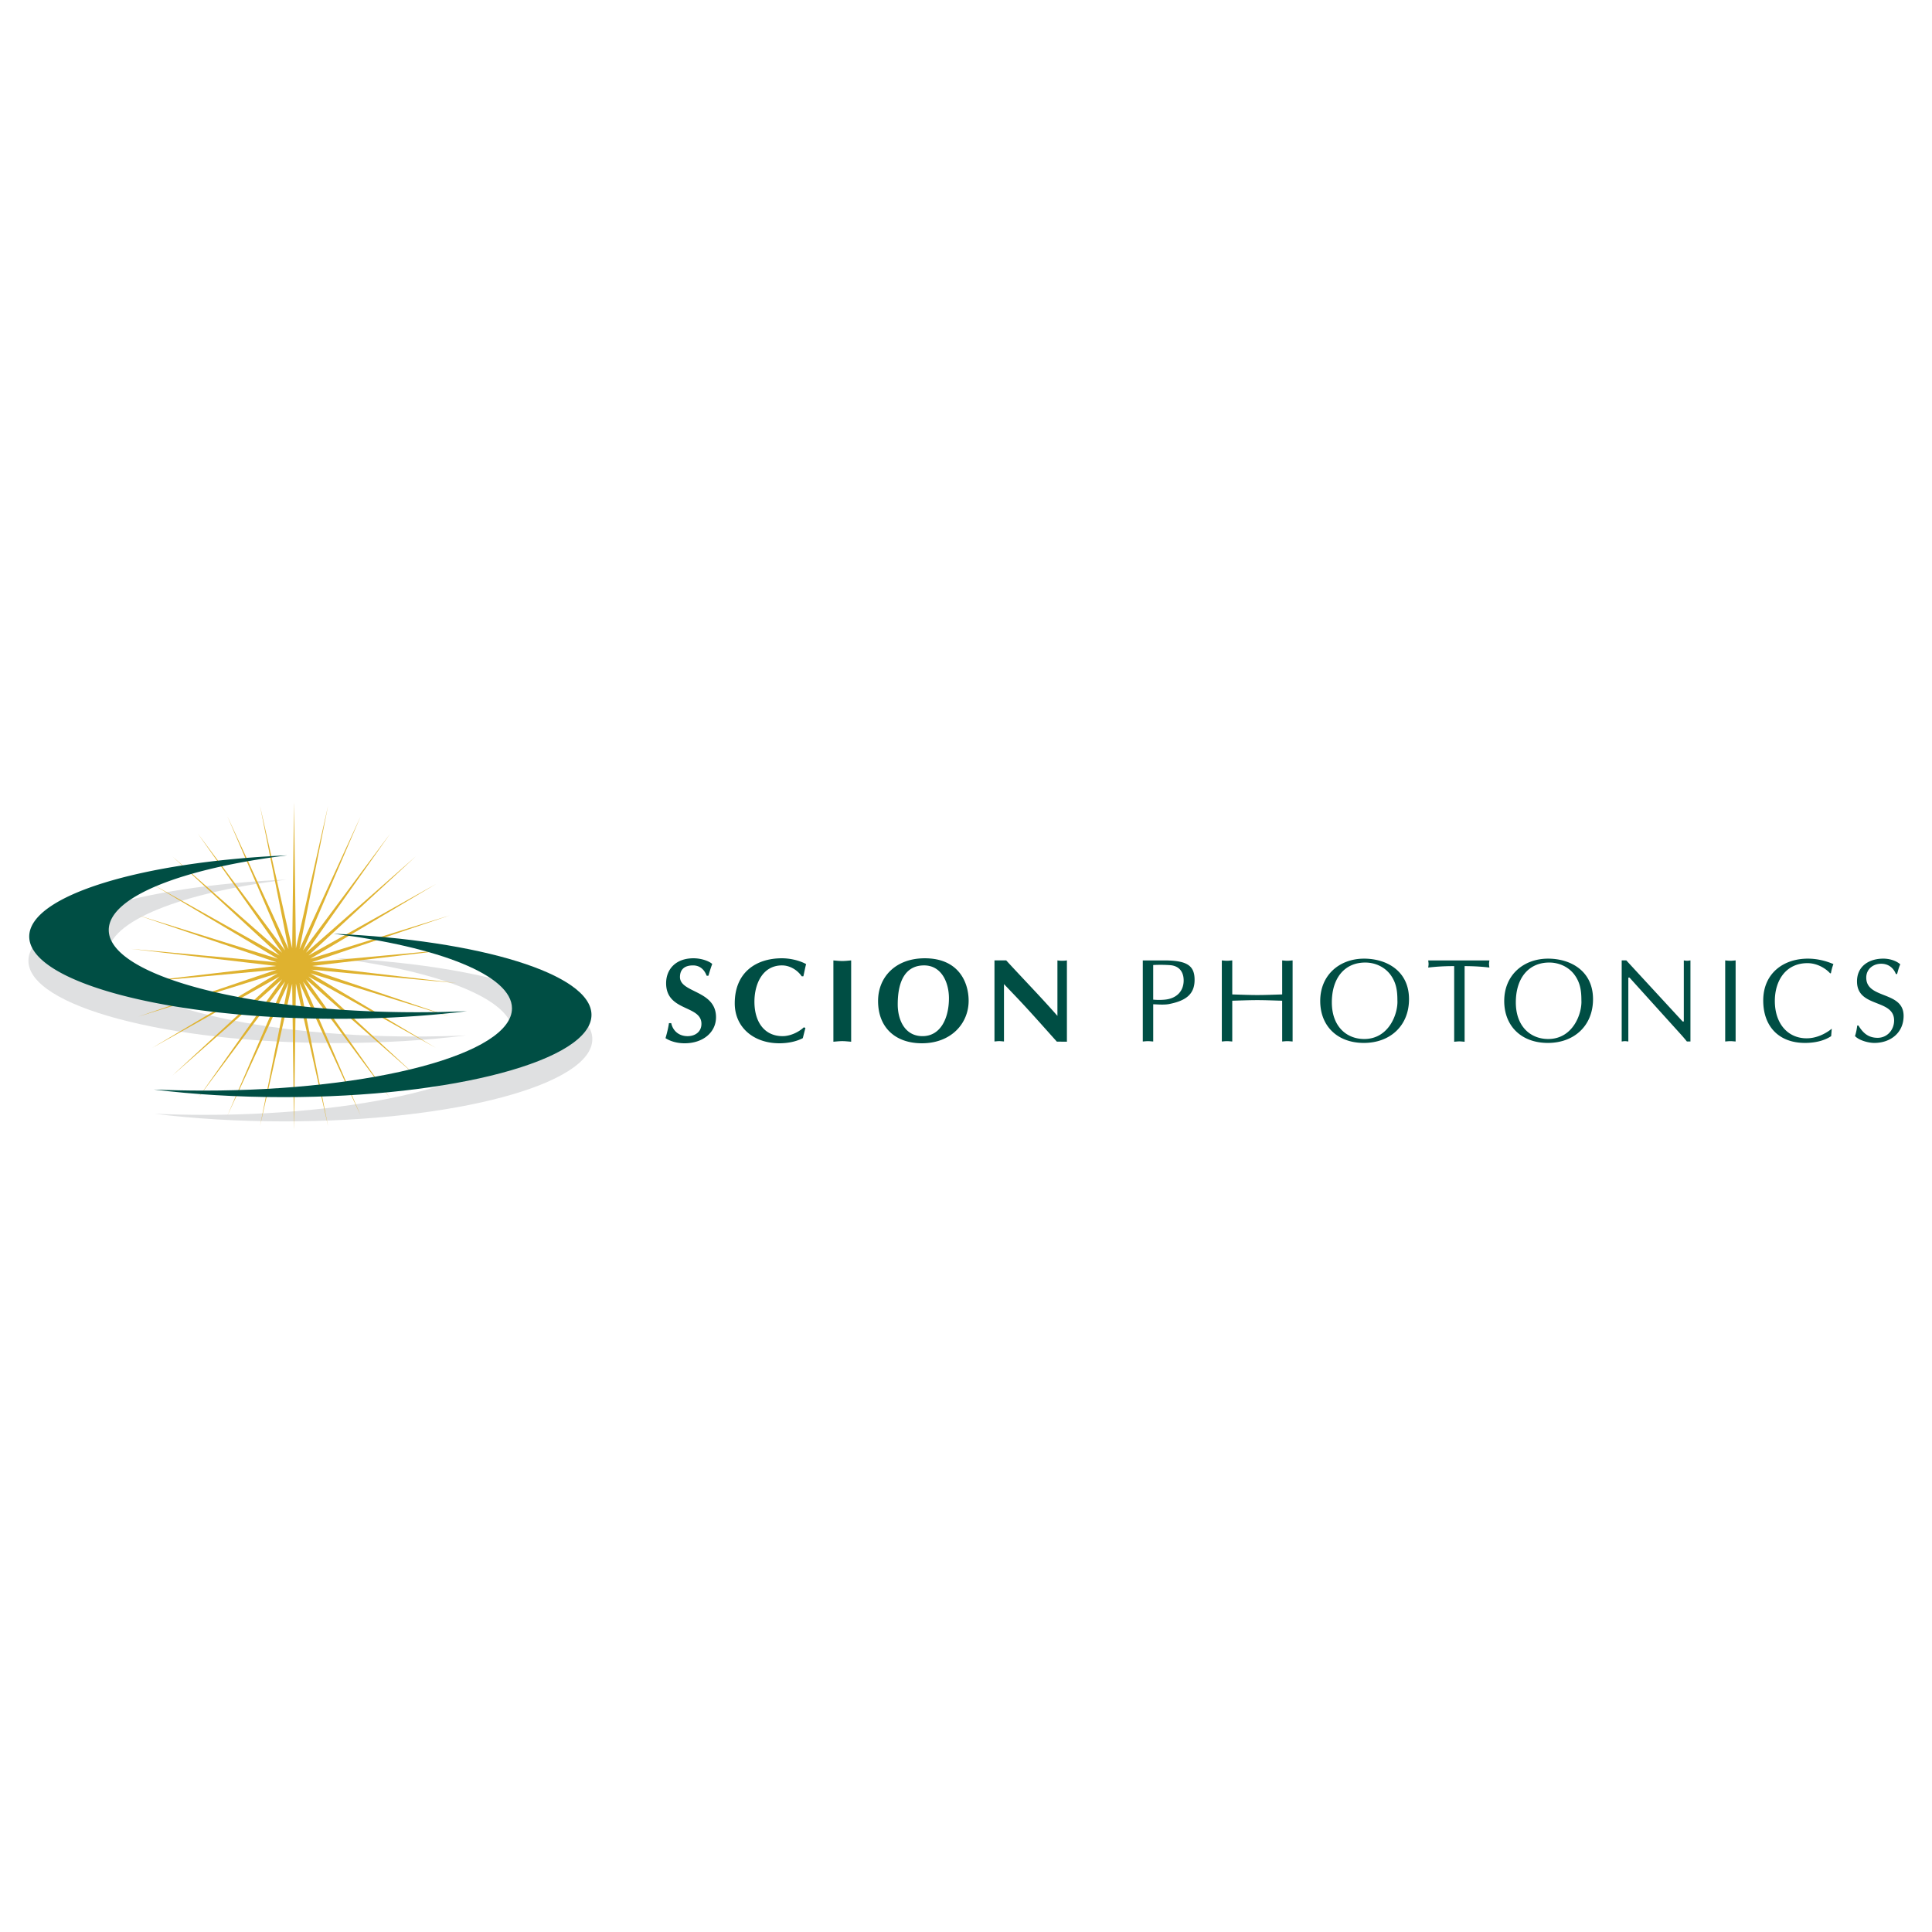 <svg xmlns="http://www.w3.org/2000/svg" width="2500" height="2500" viewBox="0 0 192.756 192.756"><g fill-rule="evenodd" clip-rule="evenodd"><path fill="#fff" d="M0 0h192.756v192.756H0V0z"/><path d="M20.421 111.229c16.979 0 30.743-3.672 30.743-8.205 0-3.301-7.294-6.145-17.811-7.448 14.601.638 25.744 4.021 25.744 8.099 0 4.533-13.764 8.207-30.743 8.207-4.62 0-9.001-.273-12.931-.76 1.627.071 3.296.107 4.998.107z" fill="#dfe0e1"/><path d="M41.51 103.414c-16.979 0-30.743-3.674-30.743-8.208 0-3.299 7.295-6.143 17.811-7.446-14.6.636-25.743 4.02-25.743 8.097 0 4.533 13.764 8.207 30.743 8.207 4.619 0 9-.273 12.93-.76-1.626.071-3.296.11-4.998.11z" fill="#dfe0e1"/><path fill="#dfb22f" d="M29.335 80.038l.187 14.573 3.21-14.216-2.847 14.293 6.097-13.237-5.757 13.387 8.715-11.679-8.415 11.898 10.954-9.613-10.706 9.889 12.713-7.126-12.527 7.449 13.917-4.328-13.802 4.68 14.512-1.339-14.474 1.708 14.474 1.709-14.512-1.338 13.802 4.68-13.917-4.326 12.527 7.447-12.713-7.127 10.706 9.89-10.954-9.613 8.415 11.899-8.715-11.682 5.757 13.389-6.097-13.237 2.847 14.293-3.21-14.216-.187 14.574-.184-14.574-3.212 14.216 2.847-14.293-6.097 13.237 5.759-13.389-8.717 11.682 8.416-11.899-10.954 9.613 10.705-9.89-12.713 7.127 12.527-7.447-13.917 4.326 13.803-4.68-14.513 1.338 14.474-1.709-14.474-1.708 14.513 1.339-13.803-4.68 13.917 4.328-12.527-7.449 12.713 7.126-10.705-9.889 10.954 9.613-8.416-11.898 8.717 11.679-5.759-13.387 6.097 13.237-2.847-14.293 3.212 14.216.184-14.573z"/><path d="M20.338 108.809c16.978 0 30.742-3.674 30.742-8.207 0-3.297-7.293-6.142-17.811-7.446 14.601.637 25.744 4.021 25.744 8.097 0 4.535-13.764 8.209-30.743 8.209-4.619 0-9-.273-12.931-.76 1.627.069 3.297.107 4.999.107z" fill="#004e44"/><path d="M41.593 100.992c-16.979 0-30.743-3.674-30.743-8.206 0-3.3 7.293-6.143 17.811-7.447-14.601.637-25.744 4.02-25.744 8.098 0 4.531 13.764 8.207 30.743 8.207 4.619 0 9-.273 12.931-.76-1.627.071-3.295.108-4.998.108zM70.503 97.348c-.237-.629-.687-1.029-1.361-1.029-.935 0-1.301.484-1.301 1.158 0 1.598 3.596 1.301 3.596 4.01 0 1.514-1.301 2.602-3.134 2.602-.65 0-1.348-.154-1.904-.51.142-.496.271-.992.343-1.5h.226c.177.814.815 1.299 1.631 1.299.733 0 1.384-.412 1.384-1.229 0-1.893-3.524-1.207-3.524-4.057 0-1.359.934-2.484 2.731-2.484.852 0 1.609.319 1.869.568-.142.379-.26.768-.379 1.172h-.177zM80.355 102.562l-.26 1.016c-.71.367-1.549.51-2.343.51-2.53 0-4.446-1.561-4.446-3.986 0-3.086 2.128-4.494 4.707-4.494.781 0 1.727.201 2.412.58-.106.402-.177.805-.272 1.217h-.166c-.437-.637-1.194-1.086-1.963-1.086-1.963 0-2.754 1.881-2.754 3.619 0 2.021.992 3.439 2.814 3.439.733 0 1.585-.377 2.116-.885l.155.07zM83.147 95.821c.295.024.591.059.886.059.296 0 .591-.035.887-.06v8.113c-.296-.023-.591-.059-.887-.059-.295 0-.591.035-.886.059v-8.112zM92.193 96.318c1.773 0 2.483 1.75 2.483 3.275 0 1.963-.816 3.783-2.637 3.783-1.775 0-2.472-1.631-2.472-3.168.001-2.647.983-3.89 2.626-3.89zm4.448 3.5c-.012-1.832-1.005-4.21-4.376-4.21-2.944 0-4.66 1.904-4.66 4.257 0 2.686 1.761 4.223 4.375 4.223 2.899 0 4.672-1.963 4.661-4.27zM99.219 95.82h1.172c1.68 1.834 3.439 3.631 5.109 5.535V95.82a3.109 3.109 0 0 0 .946-.001v8.113l-1.006-.01c-1.371-1.527-2.648-2.982-3.986-4.391l-1.287-1.348v5.725c-.154-.012-.32-.035-.475-.035-.152 0-.318.023-.473.035V95.82zM115.055 96.281a13.618 13.618 0 0 1 1.703.014c.936.082 1.336.721 1.336 1.523 0 1.055-.686 1.799-1.867 1.916a6.173 6.173 0 0 1-1.172 0v-3.453zm0 3.916c.297 0 1.064.082 1.598-.025 1.666-.33 2.531-.98 2.531-2.41 0-1.433-.758-1.941-3.053-1.941h-2.115v8.09c.164-.012.342-.035.52-.035.166 0 .33.023.52.035v-3.714h-.001zM127.922 95.821c.166.012.344.035.521.035.166 0 .332-.023.52-.036v8.09c-.188-.012-.354-.035-.52-.035-.178 0-.355.023-.52.035l-.002-4.068c-.84-.023-1.654-.059-2.482-.059s-1.645.035-2.496.059v4.068c-.189-.012-.354-.035-.52-.035-.178 0-.355.023-.521.035v-8.089c.166.012.344.035.521.035.166 0 .33-.023.52-.036v3.395c.852.023 1.68.061 2.496.061.828 0 1.643-.037 2.484-.061l-.001-3.394zM139.418 99.783c.084 1.301-.816 3.879-3.311 3.879-1.762 0-3.229-1.254-3.229-3.654 0-2.402 1.252-3.975 3.334-3.975.947 0 1.869.402 2.461 1.146.616.794.745 1.622.745 2.604zm-3.346 4.27c2.637 0 4.506-1.727 4.506-4.365 0-2.838-2.26-4.044-4.484-4.044-2.447 0-4.375 1.632-4.375 4.222 0 2.53 1.74 4.187 4.353 4.187zM146.125 103.934c-.189-.01-.355-.035-.521-.035-.176 0-.355.025-.52.035v-7.545c-1.195 0-1.916.07-2.59.143.012-.119.035-.236.035-.355s-.023-.225-.035-.355h6.102c-.012.13-.035.236-.035.355s.023.236.035.354c-.59-.07-1.418-.141-2.471-.141v7.544zM157.775 99.783c.084 1.301-.816 3.879-3.311 3.879-1.764 0-3.23-1.254-3.23-3.654 0-2.402 1.256-3.975 3.336-3.975.945 0 1.869.402 2.459 1.146.616.794.746 1.622.746 2.604zm-3.345 4.27c2.637 0 4.506-1.727 4.506-4.365 0-2.838-2.26-4.044-4.482-4.044-2.449 0-4.377 1.632-4.377 4.222-.001 2.53 1.737 4.187 4.353 4.187zM168.656 103.91h-.354a14.577 14.577 0 0 0-.615-.721l-5.109-5.654h-.119v6.375c-.119-.012-.225-.035-.332-.035-.117 0-.225.023-.33.035v-8.09h.461l5.617 6.092h.119v-6.091c.105.012.213.035.332.035.105 0 .211-.023.33-.036v8.09zM172.123 95.821c.164.012.342.035.52.035.166 0 .332-.023.52-.036v8.09c-.188-.012-.354-.035-.52-.035-.178 0-.355.023-.52.035v-8.089zM182.695 103.377c-.746.498-1.715.676-2.613.676-2.604 0-4.164-1.645-4.164-4.234 0-2.662 1.963-4.175 4.459-4.175.863 0 1.75.201 2.543.544a4.911 4.911 0 0 0-.248.91l-.084.012c-.164-.213-1.039-1.016-2.258-1.016-2.176 0-3.254 1.76-3.254 3.771 0 2.27 1.301 3.727 3.17 3.727 1.277 0 2.271-.758 2.508-.959l-.059.744zM185.416 102.314c.459.756.992 1.229 1.916 1.229.957 0 1.643-.791 1.643-1.727 0-2.199-3.701-1.23-3.701-3.902 0-1.525 1.205-2.271 2.625-2.271.568 0 1.254.177 1.691.568-.143.308-.225.639-.318.969h-.119c-.248-.637-.768-1.027-1.467-1.027-.816 0-1.49.543-1.49 1.383 0 2.178 3.727 1.303 3.727 3.82 0 1.691-1.314 2.697-2.922 2.697-.58 0-1.525-.248-1.928-.686.117-.344.178-.699.225-1.053h.118z" fill="#004e44"/></g></svg>